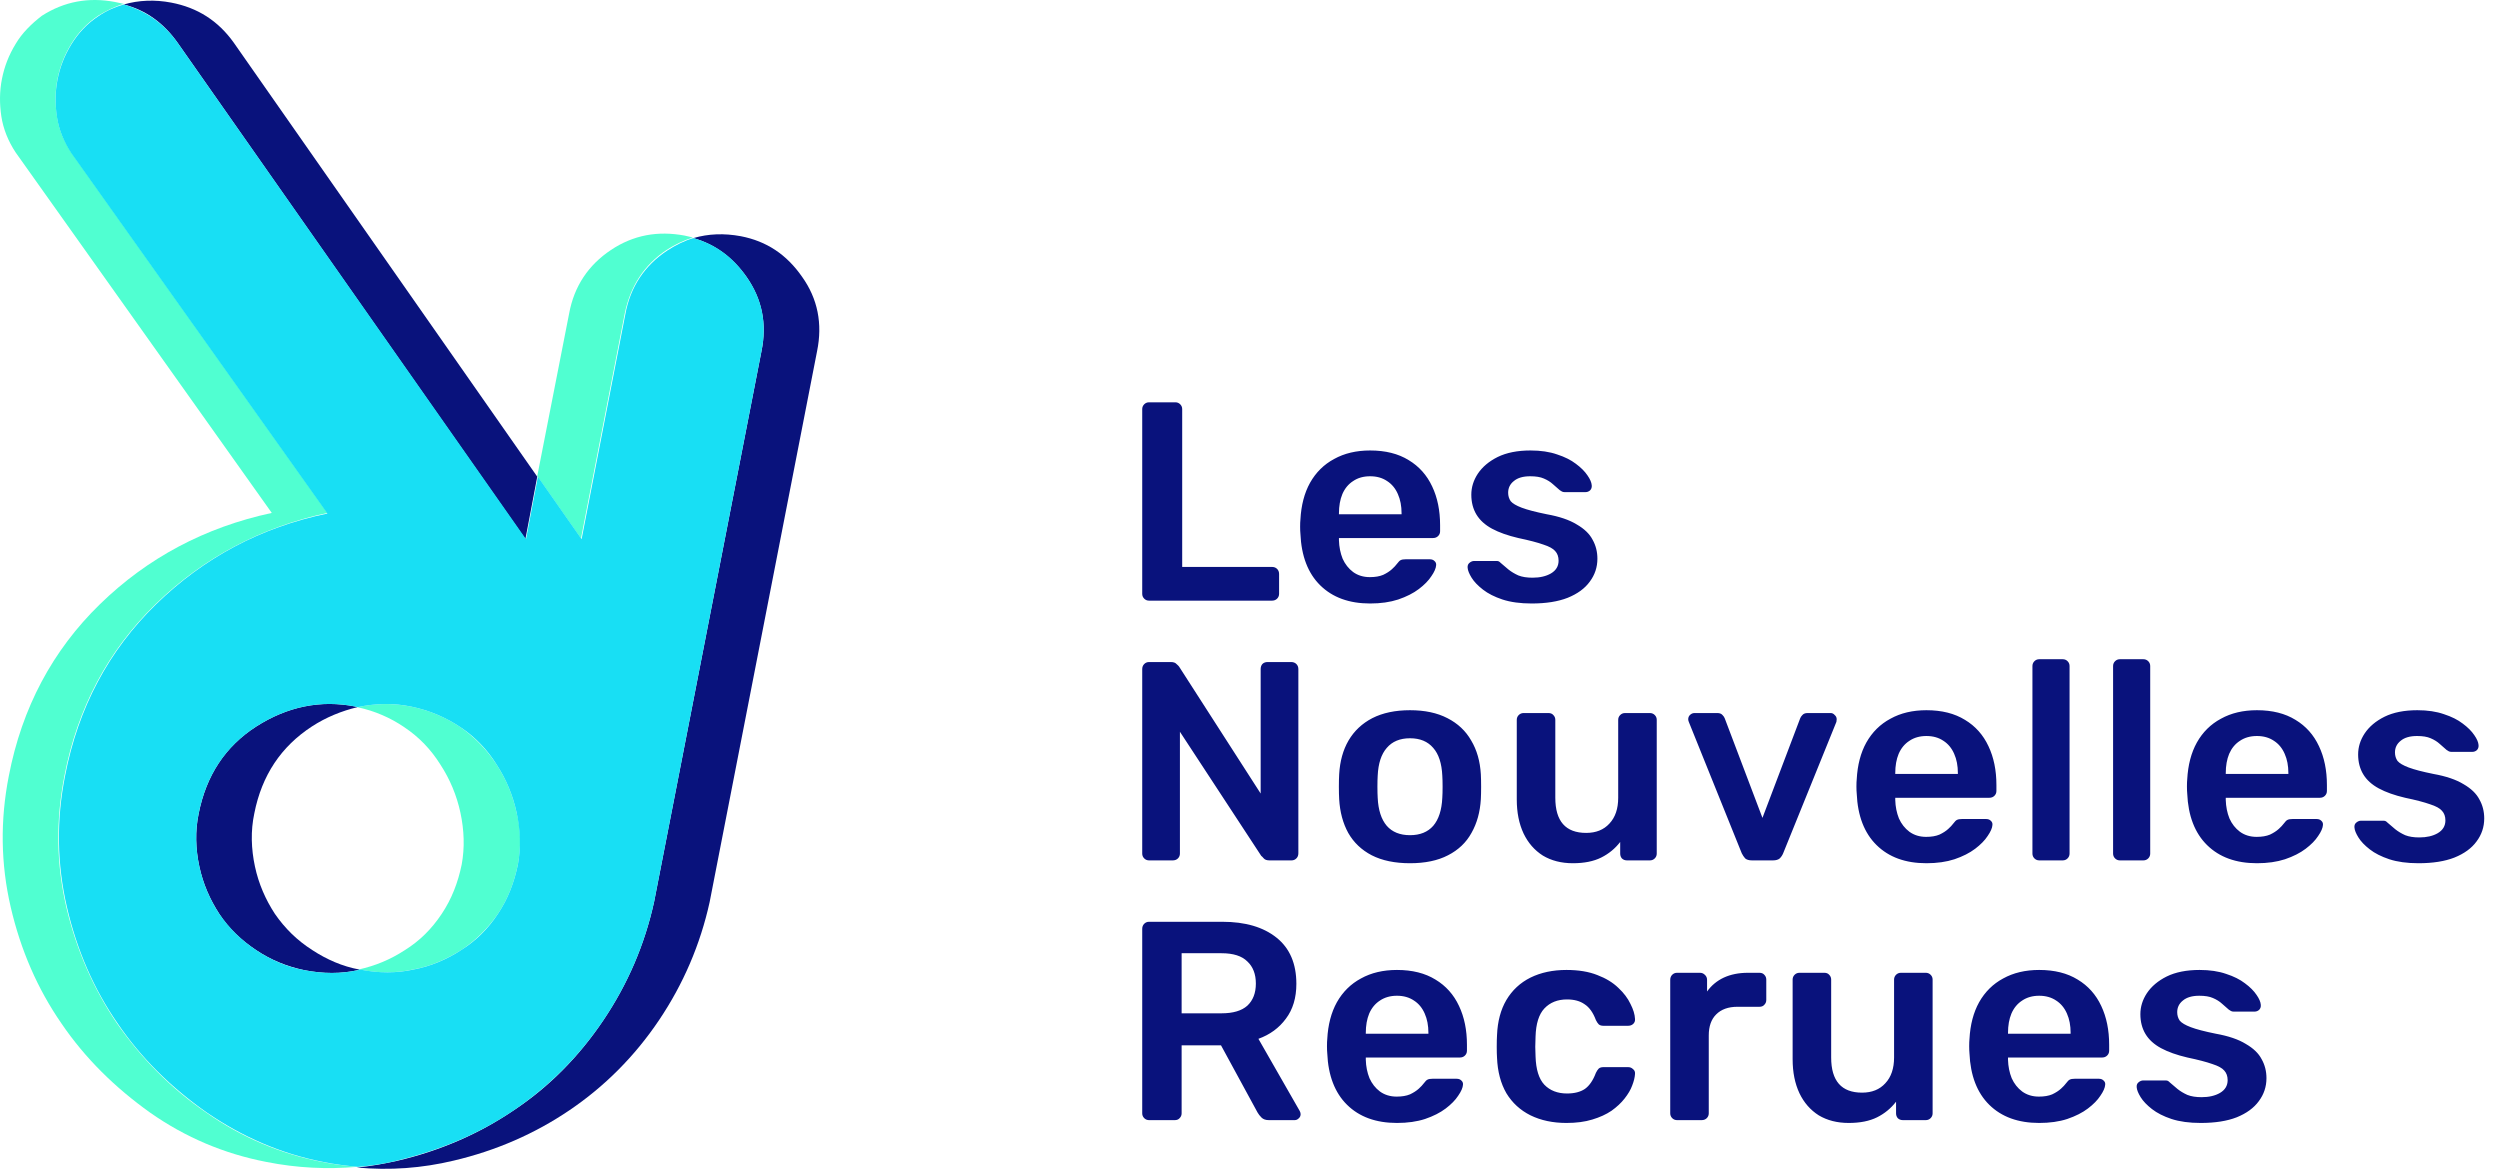 <svg width="154" height="72" viewBox="0 0 154 72" fill="none" xmlns="http://www.w3.org/2000/svg">
<path d="M70.78 37C70.664 37 70.565 36.959 70.484 36.878C70.402 36.796 70.361 36.697 70.361 36.581V25.201C70.361 25.085 70.402 24.986 70.484 24.904C70.565 24.823 70.664 24.782 70.78 24.782H72.404C72.52 24.782 72.619 24.823 72.7 24.904C72.782 24.986 72.823 25.085 72.823 25.201V34.923H78.356C78.484 34.923 78.588 34.964 78.67 35.045C78.751 35.127 78.792 35.231 78.792 35.359V36.581C78.792 36.697 78.751 36.796 78.67 36.878C78.588 36.959 78.484 37 78.356 37H70.78ZM84.399 37.175C83.108 37.175 82.084 36.802 81.327 36.057C80.571 35.313 80.164 34.254 80.106 32.881C80.094 32.764 80.088 32.619 80.088 32.444C80.088 32.258 80.094 32.113 80.106 32.008C80.152 31.124 80.35 30.367 80.699 29.739C81.06 29.099 81.554 28.61 82.183 28.273C82.811 27.924 83.55 27.749 84.399 27.749C85.342 27.749 86.133 27.947 86.773 28.343C87.413 28.727 87.896 29.268 88.222 29.966C88.548 30.652 88.71 31.45 88.71 32.357V32.724C88.71 32.84 88.67 32.939 88.588 33.02C88.507 33.102 88.402 33.143 88.274 33.143H82.479C82.479 33.143 82.479 33.16 82.479 33.195C82.479 33.23 82.479 33.259 82.479 33.282C82.491 33.69 82.567 34.068 82.706 34.417C82.858 34.754 83.073 35.028 83.352 35.237C83.643 35.447 83.986 35.551 84.382 35.551C84.708 35.551 84.981 35.505 85.202 35.412C85.423 35.307 85.604 35.191 85.743 35.063C85.883 34.935 85.982 34.83 86.04 34.748C86.145 34.609 86.226 34.527 86.284 34.504C86.354 34.469 86.453 34.452 86.581 34.452H88.082C88.198 34.452 88.292 34.487 88.361 34.556C88.443 34.626 88.478 34.714 88.466 34.818C88.454 35.004 88.356 35.231 88.169 35.499C87.995 35.767 87.739 36.028 87.401 36.284C87.064 36.54 86.639 36.756 86.127 36.93C85.627 37.093 85.051 37.175 84.399 37.175ZM82.479 31.677H86.337V31.624C86.337 31.17 86.261 30.775 86.11 30.437C85.959 30.088 85.737 29.82 85.447 29.634C85.156 29.436 84.806 29.338 84.399 29.338C83.992 29.338 83.643 29.436 83.352 29.634C83.061 29.82 82.84 30.088 82.689 30.437C82.549 30.775 82.479 31.17 82.479 31.624V31.677ZM94.351 37.175C93.653 37.175 93.053 37.093 92.553 36.93C92.064 36.767 91.663 36.564 91.349 36.319C91.034 36.075 90.802 35.831 90.65 35.586C90.499 35.342 90.418 35.138 90.406 34.975C90.394 34.847 90.429 34.748 90.511 34.679C90.604 34.597 90.703 34.556 90.808 34.556H92.186C92.233 34.556 92.274 34.562 92.309 34.574C92.344 34.586 92.39 34.62 92.448 34.679C92.6 34.807 92.757 34.94 92.919 35.08C93.094 35.22 93.298 35.342 93.53 35.447C93.763 35.54 94.054 35.586 94.403 35.586C94.857 35.586 95.235 35.499 95.538 35.324C95.852 35.138 96.009 34.876 96.009 34.539C96.009 34.295 95.939 34.097 95.799 33.946C95.671 33.794 95.427 33.66 95.066 33.544C94.706 33.416 94.194 33.282 93.53 33.143C92.879 32.991 92.338 32.799 91.907 32.567C91.477 32.334 91.157 32.043 90.947 31.694C90.738 31.345 90.633 30.938 90.633 30.472C90.633 30.018 90.767 29.588 91.034 29.18C91.314 28.762 91.721 28.418 92.256 28.151C92.803 27.883 93.478 27.749 94.281 27.749C94.909 27.749 95.456 27.831 95.922 27.994C96.387 28.145 96.771 28.337 97.074 28.57C97.388 28.802 97.626 29.041 97.789 29.285C97.952 29.518 98.039 29.722 98.051 29.896C98.063 30.024 98.028 30.129 97.946 30.21C97.865 30.28 97.772 30.315 97.667 30.315H96.376C96.317 30.315 96.265 30.303 96.218 30.28C96.172 30.257 96.125 30.228 96.079 30.193C95.951 30.076 95.811 29.954 95.66 29.826C95.509 29.687 95.322 29.57 95.101 29.477C94.892 29.384 94.613 29.338 94.263 29.338C93.821 29.338 93.484 29.436 93.251 29.634C93.018 29.82 92.902 30.059 92.902 30.35C92.902 30.548 92.954 30.722 93.059 30.874C93.175 31.013 93.402 31.147 93.74 31.275C94.077 31.403 94.589 31.537 95.276 31.677C96.055 31.816 96.672 32.026 97.126 32.305C97.591 32.572 97.917 32.887 98.103 33.247C98.301 33.596 98.4 33.986 98.4 34.417C98.4 34.94 98.243 35.412 97.929 35.831C97.626 36.249 97.172 36.581 96.567 36.825C95.974 37.058 95.235 37.175 94.351 37.175ZM70.78 53C70.664 53 70.565 52.959 70.484 52.878C70.402 52.796 70.361 52.697 70.361 52.581V41.218C70.361 41.09 70.402 40.986 70.484 40.904C70.565 40.823 70.664 40.782 70.78 40.782H72.124C72.287 40.782 72.404 40.823 72.473 40.904C72.555 40.974 72.607 41.026 72.63 41.061L77.657 48.881V41.218C77.657 41.09 77.692 40.986 77.762 40.904C77.844 40.823 77.948 40.782 78.076 40.782H79.542C79.67 40.782 79.775 40.823 79.856 40.904C79.938 40.986 79.979 41.09 79.979 41.218V52.564C79.979 52.692 79.938 52.796 79.856 52.878C79.775 52.959 79.676 53 79.56 53H78.198C78.035 53 77.919 52.959 77.849 52.878C77.779 52.796 77.727 52.744 77.692 52.721L72.683 45.076V52.581C72.683 52.697 72.642 52.796 72.561 52.878C72.479 52.959 72.374 53 72.246 53H70.78ZM86.856 53.175C85.925 53.175 85.14 53.012 84.5 52.686C83.872 52.36 83.389 51.9 83.051 51.307C82.725 50.714 82.539 50.021 82.493 49.23C82.481 49.02 82.475 48.764 82.475 48.462C82.475 48.159 82.481 47.903 82.493 47.694C82.539 46.891 82.731 46.199 83.069 45.617C83.418 45.023 83.906 44.564 84.535 44.238C85.175 43.912 85.949 43.749 86.856 43.749C87.764 43.749 88.532 43.912 89.16 44.238C89.8 44.564 90.289 45.023 90.626 45.617C90.975 46.199 91.173 46.891 91.22 47.694C91.231 47.903 91.237 48.159 91.237 48.462C91.237 48.764 91.231 49.02 91.22 49.23C91.173 50.021 90.981 50.714 90.644 51.307C90.318 51.9 89.835 52.36 89.195 52.686C88.567 53.012 87.787 53.175 86.856 53.175ZM86.856 51.447C87.473 51.447 87.95 51.255 88.287 50.871C88.625 50.475 88.811 49.899 88.846 49.143C88.858 48.968 88.864 48.741 88.864 48.462C88.864 48.183 88.858 47.956 88.846 47.781C88.811 47.025 88.625 46.455 88.287 46.071C87.95 45.675 87.473 45.477 86.856 45.477C86.24 45.477 85.762 45.675 85.425 46.071C85.088 46.455 84.901 47.025 84.866 47.781C84.855 47.956 84.849 48.183 84.849 48.462C84.849 48.741 84.855 48.968 84.866 49.143C84.901 49.899 85.088 50.475 85.425 50.871C85.762 51.255 86.24 51.447 86.856 51.447ZM96.889 53.175C96.179 53.175 95.562 53.017 95.039 52.703C94.527 52.377 94.131 51.924 93.852 51.342C93.573 50.748 93.433 50.05 93.433 49.247V44.343C93.433 44.226 93.474 44.127 93.555 44.046C93.637 43.965 93.736 43.924 93.852 43.924H95.388C95.516 43.924 95.615 43.965 95.684 44.046C95.766 44.127 95.807 44.226 95.807 44.343V49.143C95.807 50.586 96.441 51.307 97.709 51.307C98.314 51.307 98.791 51.115 99.141 50.731C99.501 50.347 99.681 49.818 99.681 49.143V44.343C99.681 44.226 99.722 44.127 99.804 44.046C99.885 43.965 99.984 43.924 100.1 43.924H101.636C101.753 43.924 101.852 43.965 101.933 44.046C102.015 44.127 102.055 44.226 102.055 44.343V52.581C102.055 52.697 102.015 52.796 101.933 52.878C101.852 52.959 101.753 53 101.636 53H100.223C100.095 53 99.99 52.959 99.908 52.878C99.839 52.796 99.804 52.697 99.804 52.581V51.865C99.49 52.273 99.1 52.593 98.634 52.825C98.169 53.058 97.587 53.175 96.889 53.175ZM107.922 53C107.735 53 107.596 52.959 107.503 52.878C107.421 52.785 107.351 52.68 107.293 52.564L104.029 44.465C104.006 44.407 103.994 44.354 103.994 44.308C103.994 44.203 104.029 44.116 104.099 44.046C104.181 43.965 104.274 43.924 104.378 43.924H105.792C105.932 43.924 106.037 43.965 106.106 44.046C106.176 44.116 106.223 44.186 106.246 44.255L108.567 50.382L110.889 44.255C110.912 44.186 110.959 44.116 111.028 44.046C111.098 43.965 111.203 43.924 111.343 43.924H112.774C112.867 43.924 112.948 43.965 113.018 44.046C113.1 44.116 113.14 44.203 113.14 44.308C113.14 44.354 113.135 44.407 113.123 44.465L109.842 52.564C109.795 52.68 109.725 52.785 109.632 52.878C109.539 52.959 109.399 53 109.213 53H107.922ZM118.668 53.175C117.376 53.175 116.352 52.802 115.596 52.057C114.839 51.313 114.432 50.254 114.374 48.881C114.362 48.764 114.356 48.619 114.356 48.444C114.356 48.258 114.362 48.113 114.374 48.008C114.42 47.124 114.618 46.367 114.967 45.739C115.328 45.099 115.822 44.61 116.451 44.273C117.079 43.924 117.818 43.749 118.668 43.749C119.61 43.749 120.401 43.947 121.041 44.343C121.681 44.727 122.164 45.268 122.49 45.966C122.816 46.653 122.979 47.45 122.979 48.357V48.724C122.979 48.84 122.938 48.939 122.857 49.02C122.775 49.102 122.67 49.143 122.542 49.143H116.748C116.748 49.143 116.748 49.16 116.748 49.195C116.748 49.23 116.748 49.259 116.748 49.282C116.759 49.69 116.835 50.068 116.974 50.417C117.126 50.754 117.341 51.028 117.62 51.237C117.911 51.447 118.254 51.551 118.65 51.551C118.976 51.551 119.249 51.505 119.47 51.412C119.692 51.307 119.872 51.191 120.011 51.063C120.151 50.935 120.25 50.83 120.308 50.748C120.413 50.609 120.494 50.527 120.553 50.504C120.622 50.469 120.721 50.452 120.849 50.452H122.35C122.467 50.452 122.56 50.487 122.63 50.556C122.711 50.626 122.746 50.714 122.734 50.818C122.723 51.004 122.624 51.231 122.438 51.499C122.263 51.767 122.007 52.028 121.67 52.284C121.332 52.54 120.907 52.756 120.395 52.93C119.895 53.093 119.319 53.175 118.668 53.175ZM116.748 47.676H120.605V47.624C120.605 47.17 120.529 46.775 120.378 46.437C120.227 46.088 120.006 45.821 119.715 45.634C119.424 45.437 119.075 45.338 118.668 45.338C118.26 45.338 117.911 45.437 117.62 45.634C117.329 45.821 117.108 46.088 116.957 46.437C116.817 46.775 116.748 47.17 116.748 47.624V47.676ZM125.617 53C125.501 53 125.402 52.959 125.32 52.878C125.239 52.796 125.198 52.697 125.198 52.581V41.026C125.198 40.91 125.239 40.811 125.32 40.73C125.402 40.648 125.501 40.608 125.617 40.608H127.066C127.182 40.608 127.281 40.648 127.362 40.73C127.444 40.811 127.485 40.91 127.485 41.026V52.581C127.485 52.697 127.444 52.796 127.362 52.878C127.281 52.959 127.182 53 127.066 53H125.617ZM130.585 53C130.469 53 130.37 52.959 130.288 52.878C130.207 52.796 130.166 52.697 130.166 52.581V41.026C130.166 40.91 130.207 40.811 130.288 40.73C130.37 40.648 130.469 40.608 130.585 40.608H132.034C132.15 40.608 132.249 40.648 132.331 40.73C132.412 40.811 132.453 40.91 132.453 41.026V52.581C132.453 52.697 132.412 52.796 132.331 52.878C132.249 52.959 132.15 53 132.034 53H130.585ZM139.027 53.175C137.735 53.175 136.711 52.802 135.955 52.057C135.199 51.313 134.791 50.254 134.733 48.881C134.722 48.764 134.716 48.619 134.716 48.444C134.716 48.258 134.722 48.113 134.733 48.008C134.78 47.124 134.978 46.367 135.327 45.739C135.687 45.099 136.182 44.61 136.81 44.273C137.439 43.924 138.177 43.749 139.027 43.749C139.969 43.749 140.761 43.947 141.401 44.343C142.041 44.727 142.524 45.268 142.849 45.966C143.175 46.653 143.338 47.45 143.338 48.357V48.724C143.338 48.84 143.297 48.939 143.216 49.02C143.134 49.102 143.03 49.143 142.902 49.143H137.107C137.107 49.143 137.107 49.16 137.107 49.195C137.107 49.23 137.107 49.259 137.107 49.282C137.119 49.69 137.194 50.068 137.334 50.417C137.485 50.754 137.7 51.028 137.98 51.237C138.271 51.447 138.614 51.551 139.009 51.551C139.335 51.551 139.609 51.505 139.83 51.412C140.051 51.307 140.231 51.191 140.371 51.063C140.511 50.935 140.609 50.83 140.668 50.748C140.772 50.609 140.854 50.527 140.912 50.504C140.982 50.469 141.081 50.452 141.209 50.452H142.71C142.826 50.452 142.919 50.487 142.989 50.556C143.07 50.626 143.105 50.714 143.094 50.818C143.082 51.004 142.983 51.231 142.797 51.499C142.623 51.767 142.367 52.028 142.029 52.284C141.692 52.54 141.267 52.756 140.755 52.93C140.255 53.093 139.679 53.175 139.027 53.175ZM137.107 47.676H140.964V47.624C140.964 47.17 140.889 46.775 140.737 46.437C140.586 46.088 140.365 45.821 140.074 45.634C139.783 45.437 139.434 45.338 139.027 45.338C138.62 45.338 138.271 45.437 137.98 45.634C137.689 45.821 137.468 46.088 137.316 46.437C137.177 46.775 137.107 47.17 137.107 47.624V47.676ZM148.978 53.175C148.28 53.175 147.681 53.093 147.181 52.93C146.692 52.767 146.29 52.564 145.976 52.319C145.662 52.075 145.429 51.831 145.278 51.586C145.127 51.342 145.045 51.138 145.034 50.975C145.022 50.847 145.057 50.748 145.139 50.679C145.232 50.597 145.33 50.556 145.435 50.556H146.814C146.861 50.556 146.901 50.562 146.936 50.574C146.971 50.586 147.018 50.62 147.076 50.679C147.227 50.807 147.384 50.94 147.547 51.08C147.722 51.22 147.925 51.342 148.158 51.447C148.391 51.54 148.682 51.586 149.031 51.586C149.485 51.586 149.863 51.499 150.165 51.324C150.479 51.138 150.637 50.876 150.637 50.539C150.637 50.295 150.567 50.097 150.427 49.946C150.299 49.794 150.055 49.66 149.694 49.544C149.333 49.416 148.821 49.282 148.158 49.143C147.506 48.991 146.965 48.799 146.535 48.567C146.104 48.334 145.784 48.043 145.575 47.694C145.365 47.345 145.261 46.938 145.261 46.472C145.261 46.018 145.394 45.588 145.662 45.181C145.941 44.762 146.349 44.418 146.884 44.151C147.431 43.883 148.106 43.749 148.909 43.749C149.537 43.749 150.084 43.831 150.549 43.994C151.015 44.145 151.399 44.337 151.701 44.57C152.015 44.802 152.254 45.041 152.417 45.285C152.58 45.518 152.667 45.722 152.679 45.896C152.69 46.024 152.655 46.129 152.574 46.21C152.493 46.28 152.399 46.315 152.295 46.315H151.003C150.945 46.315 150.893 46.303 150.846 46.28C150.799 46.257 150.753 46.228 150.706 46.193C150.578 46.077 150.439 45.954 150.288 45.826C150.136 45.687 149.95 45.57 149.729 45.477C149.52 45.384 149.24 45.338 148.891 45.338C148.449 45.338 148.112 45.437 147.879 45.634C147.646 45.821 147.53 46.059 147.53 46.35C147.53 46.548 147.582 46.722 147.687 46.874C147.803 47.013 148.03 47.147 148.368 47.275C148.705 47.403 149.217 47.537 149.904 47.676C150.683 47.816 151.3 48.026 151.754 48.305C152.219 48.572 152.545 48.887 152.731 49.247C152.929 49.596 153.028 49.986 153.028 50.417C153.028 50.94 152.871 51.412 152.557 51.831C152.254 52.249 151.8 52.581 151.195 52.825C150.602 53.058 149.863 53.175 148.978 53.175ZM70.78 69C70.664 69 70.565 68.959 70.484 68.878C70.402 68.796 70.361 68.698 70.361 68.581V57.218C70.361 57.09 70.402 56.986 70.484 56.904C70.565 56.823 70.664 56.782 70.78 56.782H75.301C76.709 56.782 77.82 57.108 78.635 57.76C79.449 58.411 79.856 59.359 79.856 60.605C79.856 61.466 79.641 62.181 79.211 62.751C78.792 63.322 78.228 63.735 77.518 63.991L80.066 68.442C80.101 68.511 80.118 68.575 80.118 68.633C80.118 68.738 80.078 68.826 79.996 68.895C79.926 68.965 79.845 69 79.752 69H78.163C77.966 69 77.814 68.948 77.71 68.843C77.605 68.738 77.523 68.633 77.465 68.529L75.214 64.392H72.788V68.581C72.788 68.698 72.747 68.796 72.665 68.878C72.596 68.959 72.497 69 72.369 69H70.78ZM72.788 62.42H75.249C75.958 62.42 76.488 62.263 76.837 61.949C77.186 61.623 77.361 61.169 77.361 60.587C77.361 60.005 77.186 59.551 76.837 59.226C76.499 58.888 75.97 58.719 75.249 58.719H72.788V62.42ZM86.053 69.174C84.761 69.174 83.737 68.802 82.981 68.058C82.224 67.313 81.817 66.254 81.759 64.881C81.747 64.764 81.742 64.619 81.742 64.444C81.742 64.258 81.747 64.113 81.759 64.008C81.805 63.124 82.003 62.367 82.352 61.739C82.713 61.099 83.208 60.61 83.836 60.273C84.464 59.924 85.203 59.749 86.053 59.749C86.995 59.749 87.786 59.947 88.426 60.343C89.066 60.727 89.549 61.268 89.875 61.966C90.201 62.653 90.364 63.45 90.364 64.357V64.724C90.364 64.84 90.323 64.939 90.242 65.02C90.16 65.102 90.055 65.143 89.927 65.143H84.133C84.133 65.143 84.133 65.16 84.133 65.195C84.133 65.23 84.133 65.259 84.133 65.282C84.144 65.689 84.22 66.068 84.36 66.417C84.511 66.754 84.726 67.028 85.005 67.237C85.296 67.447 85.64 67.551 86.035 67.551C86.361 67.551 86.635 67.505 86.856 67.412C87.077 67.307 87.257 67.191 87.397 67.063C87.536 66.935 87.635 66.83 87.693 66.748C87.798 66.609 87.879 66.527 87.938 66.504C88.007 66.469 88.106 66.452 88.234 66.452H89.736C89.852 66.452 89.945 66.487 90.015 66.556C90.096 66.626 90.131 66.713 90.12 66.818C90.108 67.004 90.009 67.231 89.823 67.499C89.648 67.767 89.392 68.028 89.055 68.284C88.717 68.54 88.293 68.756 87.781 68.93C87.28 69.093 86.704 69.174 86.053 69.174ZM84.133 63.676H87.99V63.624C87.99 63.17 87.914 62.775 87.763 62.437C87.612 62.088 87.391 61.821 87.1 61.634C86.809 61.437 86.46 61.338 86.053 61.338C85.645 61.338 85.296 61.437 85.005 61.634C84.715 61.821 84.493 62.088 84.342 62.437C84.203 62.775 84.133 63.17 84.133 63.624V63.676ZM96.493 69.174C95.655 69.174 94.916 69.017 94.276 68.703C93.648 68.389 93.153 67.935 92.793 67.342C92.444 66.737 92.251 66.01 92.217 65.16C92.205 64.986 92.199 64.759 92.199 64.479C92.199 64.188 92.205 63.95 92.217 63.764C92.251 62.914 92.444 62.193 92.793 61.599C93.153 60.994 93.648 60.535 94.276 60.221C94.916 59.906 95.655 59.749 96.493 59.749C97.238 59.749 97.872 59.854 98.395 60.063C98.919 60.261 99.35 60.523 99.687 60.849C100.024 61.163 100.275 61.495 100.438 61.844C100.612 62.181 100.705 62.49 100.717 62.769C100.728 62.897 100.688 63.002 100.595 63.083C100.513 63.153 100.414 63.188 100.298 63.188H98.762C98.646 63.188 98.552 63.159 98.483 63.1C98.424 63.042 98.366 62.955 98.308 62.839C98.134 62.373 97.901 62.047 97.61 61.861C97.331 61.663 96.97 61.565 96.528 61.565C95.946 61.565 95.481 61.751 95.131 62.123C94.794 62.484 94.614 63.06 94.59 63.851C94.567 64.293 94.567 64.7 94.59 65.073C94.614 65.876 94.794 66.457 95.131 66.818C95.481 67.179 95.946 67.359 96.528 67.359C96.982 67.359 97.348 67.266 97.627 67.08C97.907 66.882 98.134 66.551 98.308 66.085C98.366 65.969 98.424 65.882 98.483 65.823C98.552 65.765 98.646 65.736 98.762 65.736H100.298C100.414 65.736 100.513 65.777 100.595 65.858C100.688 65.928 100.728 66.027 100.717 66.155C100.705 66.364 100.647 66.603 100.542 66.871C100.449 67.127 100.292 67.394 100.071 67.674C99.862 67.941 99.594 68.191 99.268 68.424C98.942 68.645 98.547 68.826 98.081 68.965C97.627 69.105 97.098 69.174 96.493 69.174ZM103.305 69C103.189 69 103.09 68.959 103.008 68.878C102.927 68.796 102.886 68.698 102.886 68.581V60.36C102.886 60.232 102.927 60.127 103.008 60.046C103.09 59.965 103.189 59.924 103.305 59.924H104.719C104.835 59.924 104.934 59.965 105.016 60.046C105.109 60.127 105.155 60.232 105.155 60.36V61.076C105.423 60.703 105.766 60.418 106.185 60.221C106.616 60.023 107.11 59.924 107.669 59.924H108.384C108.512 59.924 108.611 59.965 108.681 60.046C108.762 60.127 108.803 60.226 108.803 60.343V61.599C108.803 61.716 108.762 61.815 108.681 61.896C108.611 61.978 108.512 62.018 108.384 62.018H107.023C106.464 62.018 106.028 62.175 105.714 62.49C105.411 62.792 105.26 63.223 105.26 63.781V68.581C105.26 68.698 105.219 68.796 105.138 68.878C105.056 68.959 104.952 69 104.824 69H103.305ZM113.882 69.174C113.172 69.174 112.556 69.017 112.032 68.703C111.52 68.377 111.124 67.924 110.845 67.342C110.566 66.748 110.426 66.05 110.426 65.247V60.343C110.426 60.226 110.467 60.127 110.548 60.046C110.63 59.965 110.729 59.924 110.845 59.924H112.381C112.509 59.924 112.608 59.965 112.678 60.046C112.759 60.127 112.8 60.226 112.8 60.343V65.143C112.8 66.585 113.434 67.307 114.703 67.307C115.308 67.307 115.785 67.115 116.134 66.731C116.495 66.347 116.675 65.817 116.675 65.143V60.343C116.675 60.226 116.716 60.127 116.797 60.046C116.879 59.965 116.977 59.924 117.094 59.924H118.63C118.746 59.924 118.845 59.965 118.926 60.046C119.008 60.127 119.049 60.226 119.049 60.343V68.581C119.049 68.698 119.008 68.796 118.926 68.878C118.845 68.959 118.746 69 118.63 69H117.216C117.088 69 116.983 68.959 116.902 68.878C116.832 68.796 116.797 68.698 116.797 68.581V67.865C116.483 68.273 116.093 68.593 115.628 68.826C115.162 69.058 114.58 69.174 113.882 69.174ZM125.613 69.174C124.321 69.174 123.297 68.802 122.541 68.058C121.785 67.313 121.378 66.254 121.319 64.881C121.308 64.764 121.302 64.619 121.302 64.444C121.302 64.258 121.308 64.113 121.319 64.008C121.366 63.124 121.564 62.367 121.913 61.739C122.274 61.099 122.768 60.61 123.396 60.273C124.025 59.924 124.764 59.749 125.613 59.749C126.556 59.749 127.347 59.947 127.987 60.343C128.627 60.727 129.11 61.268 129.436 61.966C129.761 62.653 129.924 63.45 129.924 64.357V64.724C129.924 64.84 129.884 64.939 129.802 65.02C129.721 65.102 129.616 65.143 129.488 65.143H123.693C123.693 65.143 123.693 65.16 123.693 65.195C123.693 65.23 123.693 65.259 123.693 65.282C123.705 65.689 123.78 66.068 123.92 66.417C124.071 66.754 124.287 67.028 124.566 67.237C124.857 67.447 125.2 67.551 125.596 67.551C125.921 67.551 126.195 67.505 126.416 67.412C126.637 67.307 126.817 67.191 126.957 67.063C127.097 66.935 127.196 66.83 127.254 66.748C127.359 66.609 127.44 66.527 127.498 66.504C127.568 66.469 127.667 66.452 127.795 66.452H129.296C129.412 66.452 129.505 66.487 129.575 66.556C129.657 66.626 129.692 66.713 129.68 66.818C129.668 67.004 129.569 67.231 129.383 67.499C129.209 67.767 128.953 68.028 128.615 68.284C128.278 68.54 127.853 68.756 127.341 68.93C126.841 69.093 126.265 69.174 125.613 69.174ZM123.693 63.676H127.55V63.624C127.55 63.17 127.475 62.775 127.324 62.437C127.172 62.088 126.951 61.821 126.66 61.634C126.369 61.437 126.02 61.338 125.613 61.338C125.206 61.338 124.857 61.437 124.566 61.634C124.275 61.821 124.054 62.088 123.903 62.437C123.763 62.775 123.693 63.17 123.693 63.624V63.676ZM135.565 69.174C134.866 69.174 134.267 69.093 133.767 68.93C133.278 68.767 132.877 68.564 132.562 68.319C132.248 68.075 132.016 67.831 131.864 67.586C131.713 67.342 131.632 67.138 131.62 66.975C131.608 66.847 131.643 66.748 131.725 66.679C131.818 66.597 131.917 66.556 132.021 66.556H133.4C133.447 66.556 133.488 66.562 133.522 66.574C133.557 66.585 133.604 66.62 133.662 66.679C133.813 66.807 133.97 66.94 134.133 67.08C134.308 67.22 134.512 67.342 134.744 67.447C134.977 67.54 135.268 67.586 135.617 67.586C136.071 67.586 136.449 67.499 136.751 67.324C137.066 67.138 137.223 66.876 137.223 66.539C137.223 66.295 137.153 66.097 137.013 65.945C136.885 65.794 136.641 65.66 136.28 65.544C135.919 65.416 135.407 65.282 134.744 65.143C134.093 64.991 133.552 64.799 133.121 64.567C132.69 64.334 132.37 64.043 132.161 63.694C131.952 63.345 131.847 62.938 131.847 62.472C131.847 62.018 131.981 61.588 132.248 61.181C132.528 60.762 132.935 60.418 133.47 60.151C134.017 59.883 134.692 59.749 135.495 59.749C136.123 59.749 136.67 59.831 137.135 59.994C137.601 60.145 137.985 60.337 138.287 60.57C138.602 60.802 138.84 61.041 139.003 61.285C139.166 61.518 139.253 61.722 139.265 61.896C139.277 62.024 139.242 62.129 139.16 62.21C139.079 62.28 138.986 62.315 138.881 62.315H137.589C137.531 62.315 137.479 62.303 137.432 62.28C137.386 62.257 137.339 62.228 137.293 62.193C137.165 62.077 137.025 61.954 136.874 61.826C136.722 61.687 136.536 61.57 136.315 61.477C136.106 61.384 135.826 61.338 135.477 61.338C135.035 61.338 134.698 61.437 134.465 61.634C134.232 61.821 134.116 62.059 134.116 62.35C134.116 62.548 134.168 62.722 134.273 62.874C134.389 63.013 134.616 63.147 134.954 63.275C135.291 63.403 135.803 63.537 136.49 63.676C137.269 63.816 137.886 64.025 138.34 64.305C138.805 64.572 139.131 64.887 139.317 65.247C139.515 65.596 139.614 65.986 139.614 66.417C139.614 66.94 139.457 67.412 139.143 67.831C138.84 68.249 138.386 68.581 137.781 68.826C137.188 69.058 136.449 69.174 135.565 69.174Z" fill="#09127C"/>
<path d="M38.482 19.322C38.828 17.629 39.674 16.321 41.059 15.398C41.598 15.051 42.098 14.82 42.675 14.628C42.522 14.589 42.329 14.551 42.175 14.512C40.521 14.205 39.02 14.474 37.635 15.398C36.25 16.321 35.365 17.629 35.057 19.322L33.095 29.326L35.788 33.173L38.482 19.322Z" fill="#50FFD1"/>
<path d="M12.702 68.533C10.509 67.032 8.701 65.186 7.2 63.031C5.738 60.876 4.699 58.491 4.084 55.874C3.468 53.22 3.43 50.565 3.968 47.794C4.776 43.6 6.662 40.061 9.586 37.214C12.51 34.366 16.05 32.481 20.167 31.596L4.392 9.395C3.93 8.703 3.622 7.972 3.507 7.164C3.391 6.394 3.391 5.625 3.545 4.855C3.699 4.085 3.968 3.393 4.392 2.7C4.815 2.008 5.354 1.431 6.046 0.969C6.546 0.661 7.085 0.392 7.624 0.238C7.47 0.199 7.277 0.161 7.085 0.122C5.469 -0.185 3.968 0.084 2.583 0.969C1.929 1.469 1.352 2.046 0.967 2.7C0.544 3.393 0.275 4.085 0.121 4.855C-0.033 5.625 -0.033 6.394 0.082 7.164C0.198 7.933 0.506 8.703 0.967 9.395L16.742 31.596C12.626 32.481 9.086 34.366 6.162 37.214C3.237 40.061 1.352 43.6 0.544 47.794C0.005 50.526 0.044 53.22 0.659 55.874C1.275 58.529 2.314 60.915 3.776 63.031C5.238 65.186 7.085 66.994 9.24 68.533C11.433 70.072 13.818 71.073 16.396 71.573C18.32 71.957 20.167 72.034 21.975 71.88C21.283 71.804 20.552 71.727 19.82 71.573C17.281 71.073 14.896 70.072 12.702 68.533Z" fill="#50FFD1"/>
<path d="M28.401 58.529C29.286 57.952 30.056 57.183 30.671 56.298C31.287 55.374 31.672 54.374 31.902 53.258C32.095 52.219 32.095 51.142 31.826 50.065C31.595 48.987 31.172 47.987 30.594 47.102C30.017 46.217 29.286 45.447 28.363 44.793C27.439 44.178 26.439 43.754 25.323 43.524C24.169 43.293 23.091 43.331 22.014 43.562C23.091 43.793 24.053 44.216 24.9 44.793C25.823 45.409 26.554 46.178 27.131 47.102C27.709 47.987 28.132 48.987 28.363 50.065C28.594 51.142 28.632 52.219 28.44 53.258C28.209 54.374 27.824 55.374 27.208 56.298C26.593 57.221 25.862 57.952 24.938 58.529C24.053 59.106 23.13 59.491 22.091 59.722H22.13C23.284 59.953 24.4 59.953 25.439 59.722C26.516 59.53 27.478 59.106 28.401 58.529Z" fill="#50FFD1"/>
<path d="M16.936 56.298C16.358 55.413 15.935 54.451 15.704 53.373C15.473 52.296 15.435 51.18 15.666 50.103C16.128 47.756 17.32 45.986 19.206 44.755C20.091 44.178 21.052 43.793 22.015 43.562C21.976 43.562 21.938 43.524 21.899 43.524C19.744 43.1 17.705 43.524 15.781 44.755C13.857 45.986 12.703 47.794 12.242 50.103C12.011 51.219 12.049 52.296 12.28 53.373C12.511 54.451 12.934 55.413 13.511 56.298C14.088 57.183 14.858 57.914 15.781 58.529C16.705 59.145 17.667 59.53 18.744 59.761C19.898 59.991 21.014 59.991 22.053 59.761C22.091 59.761 22.091 59.761 22.13 59.722C21.091 59.53 20.129 59.106 19.244 58.529C18.282 57.914 17.551 57.183 16.936 56.298Z" fill="#09127C"/>
<path d="M10.933 2.623L32.364 33.212L33.095 29.364L14.396 2.623C13.434 1.277 12.164 0.469 10.548 0.161C9.548 -0.031 8.547 0.007 7.624 0.276C9.009 0.623 10.086 1.431 10.933 2.623Z" fill="#09127C"/>
<path d="M49.409 17.052C48.447 15.667 47.216 14.859 45.638 14.551C44.599 14.359 43.637 14.397 42.714 14.666C44.061 15.051 45.138 15.859 45.984 17.052C46.946 18.437 47.254 19.938 46.908 21.631L40.29 55.567C39.713 58.183 38.674 60.607 37.173 62.839C35.673 65.07 33.864 66.917 31.671 68.379C29.517 69.841 27.131 70.88 24.515 71.496C23.668 71.688 22.822 71.842 21.975 71.919C24.015 72.111 26.015 71.957 27.939 71.496C30.555 70.88 32.941 69.841 35.096 68.379C37.25 66.917 39.097 65.07 40.598 62.839C42.098 60.607 43.137 58.183 43.714 55.567L50.332 21.631C50.678 19.938 50.371 18.399 49.409 17.052Z" fill="#09127C"/>
<path d="M22.168 59.722H22.13C22.091 59.722 22.091 59.722 22.053 59.761C21.014 59.991 19.898 59.991 18.744 59.761C17.705 59.568 16.705 59.145 15.781 58.529C14.858 57.914 14.127 57.183 13.511 56.298C12.934 55.413 12.511 54.451 12.28 53.373C12.049 52.296 12.011 51.18 12.241 50.103C12.703 47.756 13.896 45.986 15.781 44.755C17.705 43.524 19.744 43.1 21.899 43.524C21.937 43.524 21.976 43.562 22.014 43.562C23.092 43.331 24.207 43.293 25.323 43.524C26.439 43.754 27.439 44.178 28.363 44.793C29.286 45.409 30.017 46.178 30.595 47.102C31.172 47.987 31.595 48.987 31.826 50.065C32.057 51.142 32.095 52.219 31.903 53.258C31.672 54.374 31.287 55.374 30.671 56.298C30.056 57.221 29.325 57.952 28.401 58.529C27.516 59.106 26.516 59.53 25.477 59.722C24.438 59.953 23.323 59.953 22.168 59.722ZM31.672 68.379C33.827 66.917 35.673 65.07 37.174 62.839C38.675 60.607 39.713 58.183 40.291 55.567L46.908 21.631C47.255 19.938 46.947 18.399 45.985 17.052C45.138 15.821 44.061 15.051 42.715 14.666C42.176 14.82 41.637 15.09 41.099 15.436C39.713 16.359 38.828 17.668 38.521 19.36L35.827 33.212L33.134 29.364L32.403 33.212L10.933 2.623C10.087 1.431 8.971 0.661 7.624 0.276C7.086 0.43 6.547 0.661 6.047 1.007C5.354 1.469 4.816 2.046 4.392 2.739C3.969 3.431 3.7 4.124 3.546 4.893C3.392 5.663 3.392 6.433 3.507 7.202C3.623 7.972 3.931 8.741 4.392 9.434L20.168 31.634C16.05 32.481 12.549 34.366 9.625 37.214C6.701 40.061 4.816 43.6 4.008 47.794C3.469 50.526 3.507 53.22 4.123 55.874C4.739 58.529 5.777 60.915 7.24 63.031C8.702 65.186 10.549 66.994 12.742 68.533C14.935 70.034 17.32 71.073 19.898 71.573C20.629 71.727 21.322 71.804 22.053 71.88C22.899 71.804 23.746 71.688 24.592 71.457C27.132 70.842 29.517 69.841 31.672 68.379Z" fill="#18DFF4"/>
</svg>
